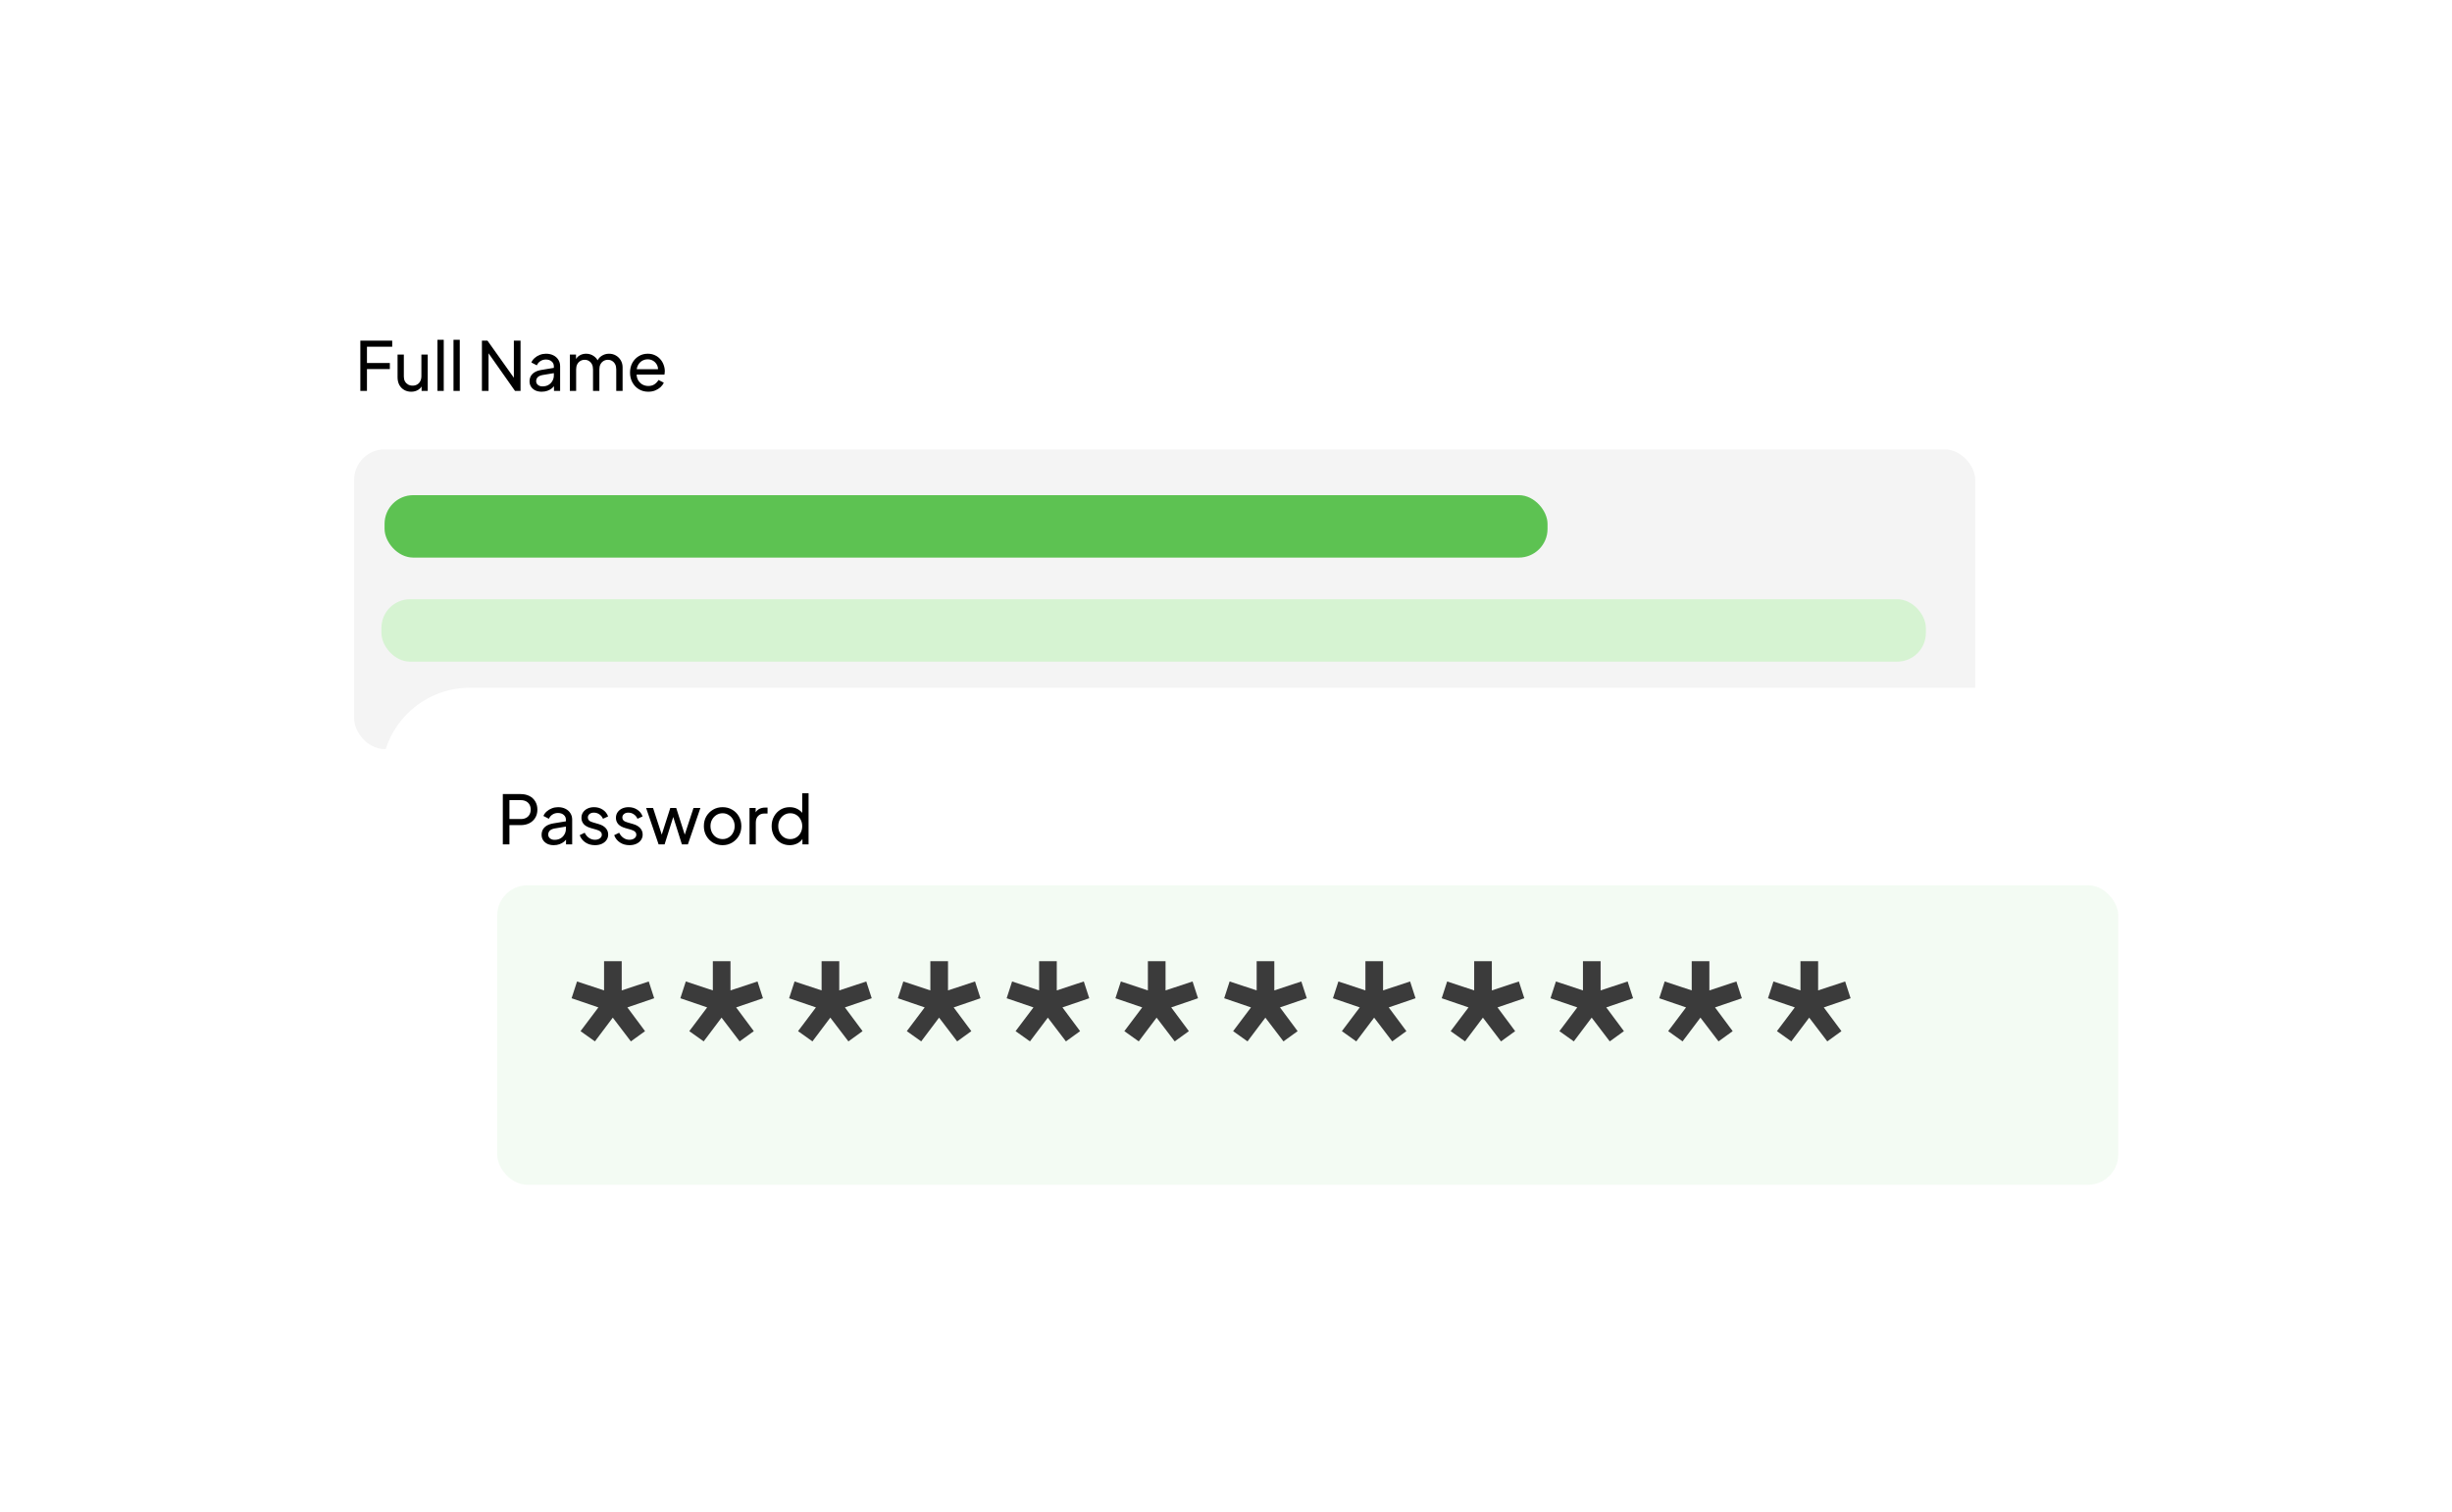 <svg width="360" height="222" viewBox="0 0 360 222" fill="none" xmlns="http://www.w3.org/2000/svg">
<g filter="url(#filter0_d_83_374)">
<g clip-path="url(#clip0_83_374)">
<rect x="33" y="29" width="271" height="82" rx="14" fill="white"/>
<path d="M52.905 53.408V46.023H57.584V46.916H53.876V49.305H57.237V50.197H53.876V53.408H52.905ZM60.371 53.527C59.988 53.527 59.641 53.438 59.331 53.26C59.027 53.081 58.789 52.834 58.617 52.516C58.452 52.193 58.369 51.822 58.369 51.406V48.066H59.291V51.307C59.291 51.571 59.344 51.803 59.45 52.001C59.562 52.199 59.714 52.354 59.906 52.467C60.104 52.579 60.328 52.635 60.58 52.635C60.831 52.635 61.052 52.579 61.244 52.467C61.442 52.354 61.594 52.193 61.7 51.981C61.812 51.77 61.868 51.518 61.868 51.228V48.066H62.8V53.408H61.898V52.368L62.047 52.457C61.921 52.794 61.706 53.058 61.402 53.25C61.105 53.435 60.761 53.527 60.371 53.527ZM64.228 53.408V45.904H65.15V53.408H64.228ZM66.581 53.408V45.904H67.503V53.408H66.581ZM70.755 53.408V46.023H71.568L75.811 51.991L75.444 52.031V46.023H76.426V53.408H75.613L71.39 47.401L71.727 47.362V53.408H70.755ZM79.531 53.527C79.181 53.527 78.87 53.465 78.599 53.339C78.335 53.207 78.127 53.029 77.975 52.804C77.823 52.572 77.747 52.308 77.747 52.011C77.747 51.727 77.806 51.472 77.925 51.248C78.051 51.016 78.242 50.821 78.5 50.663C78.764 50.504 79.095 50.392 79.491 50.326L81.474 49.998V50.772L79.7 51.069C79.356 51.129 79.105 51.238 78.946 51.396C78.794 51.555 78.718 51.75 78.718 51.981C78.718 52.199 78.804 52.381 78.976 52.526C79.154 52.672 79.376 52.744 79.64 52.744C79.977 52.744 80.268 52.675 80.512 52.536C80.763 52.391 80.959 52.196 81.097 51.951C81.243 51.707 81.315 51.436 81.315 51.138V49.78C81.315 49.49 81.206 49.255 80.988 49.077C80.777 48.892 80.496 48.799 80.146 48.799C79.842 48.799 79.571 48.878 79.333 49.037C79.102 49.189 78.93 49.394 78.817 49.651L78.014 49.235C78.114 48.991 78.272 48.773 78.49 48.581C78.708 48.383 78.963 48.227 79.254 48.115C79.544 48.003 79.848 47.947 80.165 47.947C80.575 47.947 80.935 48.026 81.246 48.184C81.557 48.336 81.798 48.551 81.97 48.829C82.148 49.1 82.237 49.417 82.237 49.78V53.408H81.335V52.397L81.504 52.457C81.391 52.668 81.239 52.853 81.048 53.012C80.856 53.17 80.631 53.296 80.374 53.389C80.116 53.481 79.835 53.527 79.531 53.527ZM83.667 53.408V48.066H84.569V49.156L84.44 48.987C84.572 48.65 84.783 48.393 85.074 48.214C85.365 48.036 85.692 47.947 86.056 47.947C86.472 47.947 86.845 48.062 87.176 48.294C87.513 48.525 87.744 48.829 87.87 49.205L87.612 49.215C87.751 48.799 87.985 48.485 88.316 48.274C88.646 48.056 89.013 47.947 89.416 47.947C89.786 47.947 90.12 48.032 90.417 48.204C90.721 48.376 90.962 48.614 91.141 48.918C91.319 49.222 91.409 49.566 91.409 49.949V53.408H90.477V50.246C90.477 49.949 90.424 49.698 90.318 49.493C90.212 49.288 90.067 49.129 89.882 49.017C89.704 48.898 89.492 48.839 89.248 48.839C89.01 48.839 88.795 48.898 88.603 49.017C88.418 49.129 88.269 49.291 88.157 49.503C88.051 49.708 87.999 49.956 87.999 50.246V53.408H87.067V50.246C87.067 49.949 87.014 49.698 86.908 49.493C86.802 49.288 86.657 49.129 86.472 49.017C86.293 48.898 86.082 48.839 85.838 48.839C85.6 48.839 85.385 48.898 85.193 49.017C85.008 49.129 84.859 49.291 84.747 49.503C84.641 49.708 84.588 49.956 84.588 50.246V53.408H83.667ZM95.176 53.527C94.661 53.527 94.201 53.405 93.798 53.161C93.395 52.916 93.078 52.582 92.847 52.159C92.615 51.73 92.5 51.251 92.5 50.722C92.5 50.187 92.612 49.711 92.837 49.295C93.068 48.878 93.379 48.551 93.769 48.313C94.165 48.069 94.608 47.947 95.097 47.947C95.493 47.947 95.844 48.019 96.148 48.165C96.458 48.303 96.719 48.495 96.931 48.739C97.149 48.977 97.314 49.252 97.426 49.562C97.545 49.866 97.605 50.184 97.605 50.514C97.605 50.587 97.598 50.669 97.585 50.762C97.578 50.848 97.568 50.93 97.555 51.01H93.174V50.217H97.02L96.584 50.573C96.643 50.23 96.61 49.922 96.485 49.651C96.359 49.381 96.174 49.166 95.93 49.007C95.685 48.849 95.407 48.769 95.097 48.769C94.786 48.769 94.502 48.849 94.244 49.007C93.987 49.166 93.785 49.394 93.64 49.691C93.501 49.982 93.445 50.329 93.471 50.732C93.445 51.122 93.504 51.465 93.65 51.763C93.802 52.054 94.013 52.282 94.284 52.447C94.562 52.605 94.862 52.685 95.186 52.685C95.543 52.685 95.844 52.602 96.088 52.437C96.333 52.272 96.531 52.06 96.683 51.803L97.456 52.199C97.35 52.444 97.185 52.668 96.96 52.873C96.742 53.071 96.481 53.23 96.177 53.349C95.88 53.468 95.546 53.527 95.176 53.527Z" fill="black"/>
<rect x="52" y="62" width="238" height="44" rx="4.461" fill="#F4F4F4"/>
<rect x="56.461" y="68.717" width="170.747" height="9.169" rx="4.213" fill="#54BF49" fill-opacity="0.94"/>
<rect x="56" y="84" width="226.754" height="9.169" rx="4.213" fill="#D6F3D2"/>
</g>
<g filter="url(#filter1_d_83_374)">
<rect x="56" y="93" width="271" height="92" rx="13" fill="white"/>
<path d="M73.823 116V108.615H76.43C76.919 108.615 77.348 108.708 77.719 108.893C78.088 109.078 78.376 109.342 78.581 109.686C78.792 110.029 78.898 110.432 78.898 110.895C78.898 111.358 78.792 111.761 78.581 112.104C78.376 112.441 78.088 112.706 77.719 112.897C77.355 113.082 76.925 113.175 76.43 113.175H74.794V116H73.823ZM74.794 112.283H76.46C76.757 112.283 77.015 112.227 77.233 112.114C77.451 112.002 77.619 111.84 77.738 111.628C77.857 111.417 77.917 111.172 77.917 110.895C77.917 110.611 77.857 110.366 77.738 110.161C77.619 109.95 77.451 109.788 77.233 109.676C77.015 109.563 76.757 109.507 76.46 109.507H74.794V112.283ZM81.301 116.119C80.951 116.119 80.64 116.056 80.369 115.931C80.105 115.798 79.897 115.62 79.745 115.395C79.593 115.164 79.517 114.9 79.517 114.602C79.517 114.318 79.576 114.064 79.695 113.839C79.821 113.608 80.013 113.413 80.27 113.254C80.535 113.096 80.865 112.983 81.261 112.917L83.244 112.59V113.363L81.47 113.661C81.126 113.72 80.875 113.829 80.716 113.988C80.564 114.146 80.488 114.341 80.488 114.573C80.488 114.791 80.574 114.972 80.746 115.118C80.924 115.263 81.146 115.336 81.41 115.336C81.747 115.336 82.038 115.266 82.282 115.128C82.534 114.982 82.729 114.787 82.867 114.543C83.013 114.298 83.085 114.027 83.085 113.73V112.372C83.085 112.081 82.976 111.847 82.758 111.668C82.547 111.483 82.266 111.391 81.916 111.391C81.612 111.391 81.341 111.47 81.103 111.628C80.872 111.78 80.7 111.985 80.587 112.243L79.784 111.827C79.884 111.582 80.042 111.364 80.26 111.172C80.478 110.974 80.733 110.819 81.024 110.707C81.314 110.594 81.618 110.538 81.936 110.538C82.345 110.538 82.706 110.617 83.016 110.776C83.327 110.928 83.568 111.143 83.74 111.42C83.918 111.691 84.007 112.008 84.007 112.372V116H83.105V114.989L83.274 115.048C83.161 115.26 83.01 115.445 82.818 115.603C82.626 115.762 82.401 115.888 82.144 115.98C81.886 116.073 81.605 116.119 81.301 116.119ZM87.35 116.119C86.815 116.119 86.349 115.987 85.952 115.722C85.556 115.458 85.275 115.101 85.11 114.652L85.843 114.295C85.995 114.612 86.203 114.863 86.468 115.048C86.732 115.233 87.026 115.326 87.35 115.326C87.641 115.326 87.882 115.257 88.073 115.118C88.265 114.979 88.361 114.797 88.361 114.573C88.361 114.414 88.315 114.288 88.222 114.196C88.136 114.097 88.031 114.021 87.905 113.968C87.779 113.908 87.664 113.865 87.558 113.839L86.755 113.611C86.273 113.472 85.919 113.274 85.694 113.016C85.476 112.759 85.367 112.458 85.367 112.114C85.367 111.797 85.447 111.523 85.605 111.291C85.77 111.054 85.992 110.868 86.269 110.736C86.553 110.604 86.871 110.538 87.221 110.538C87.69 110.538 88.11 110.657 88.48 110.895C88.857 111.133 89.124 111.467 89.283 111.896L88.529 112.243C88.41 111.966 88.232 111.747 87.994 111.589C87.756 111.424 87.489 111.341 87.191 111.341C86.92 111.341 86.706 111.41 86.547 111.549C86.388 111.681 86.309 111.85 86.309 112.055C86.309 112.207 86.349 112.332 86.428 112.431C86.507 112.524 86.603 112.597 86.716 112.649C86.828 112.696 86.937 112.735 87.043 112.768L87.915 113.026C88.351 113.152 88.688 113.347 88.926 113.611C89.171 113.875 89.293 114.193 89.293 114.563C89.293 114.86 89.21 115.128 89.045 115.366C88.88 115.603 88.652 115.789 88.361 115.921C88.07 116.053 87.733 116.119 87.35 116.119ZM92.413 116.119C91.877 116.119 91.412 115.987 91.015 115.722C90.618 115.458 90.338 115.101 90.172 114.652L90.906 114.295C91.058 114.612 91.266 114.863 91.531 115.048C91.795 115.233 92.089 115.326 92.413 115.326C92.704 115.326 92.945 115.257 93.136 115.118C93.328 114.979 93.424 114.797 93.424 114.573C93.424 114.414 93.378 114.288 93.285 114.196C93.199 114.097 93.093 114.021 92.968 113.968C92.842 113.908 92.727 113.865 92.621 113.839L91.818 113.611C91.335 113.472 90.982 113.274 90.757 113.016C90.539 112.759 90.43 112.458 90.43 112.114C90.43 111.797 90.51 111.523 90.668 111.291C90.833 111.054 91.055 110.868 91.332 110.736C91.616 110.604 91.934 110.538 92.284 110.538C92.753 110.538 93.173 110.657 93.543 110.895C93.919 111.133 94.187 111.467 94.346 111.896L93.592 112.243C93.473 111.966 93.295 111.747 93.057 111.589C92.819 111.424 92.552 111.341 92.254 111.341C91.983 111.341 91.768 111.41 91.61 111.549C91.451 111.681 91.372 111.85 91.372 112.055C91.372 112.207 91.412 112.332 91.491 112.431C91.57 112.524 91.666 112.597 91.778 112.649C91.891 112.696 92 112.735 92.105 112.768L92.978 113.026C93.414 113.152 93.751 113.347 93.989 113.611C94.233 113.875 94.356 114.193 94.356 114.563C94.356 114.86 94.273 115.128 94.108 115.366C93.943 115.603 93.715 115.789 93.424 115.921C93.133 116.053 92.796 116.119 92.413 116.119ZM96.695 116L94.861 110.657H95.882L97.339 115.128L96.982 115.118L98.41 110.657H99.282L100.709 115.118L100.353 115.128L101.82 110.657H102.831L100.997 116H100.115L98.707 111.539H98.985L97.577 116H96.695ZM106.096 116.119C105.581 116.119 105.115 116 104.698 115.762C104.282 115.518 103.952 115.184 103.707 114.761C103.463 114.338 103.34 113.859 103.34 113.324C103.34 112.788 103.459 112.312 103.697 111.896C103.942 111.48 104.272 111.149 104.689 110.905C105.105 110.66 105.574 110.538 106.096 110.538C106.612 110.538 107.077 110.66 107.494 110.905C107.91 111.143 108.237 111.47 108.475 111.886C108.72 112.303 108.842 112.782 108.842 113.324C108.842 113.865 108.716 114.348 108.465 114.771C108.214 115.187 107.88 115.518 107.464 115.762C107.054 116 106.598 116.119 106.096 116.119ZM106.096 115.227C106.427 115.227 106.724 115.144 106.988 114.979C107.259 114.814 107.471 114.586 107.623 114.295C107.781 114.004 107.861 113.68 107.861 113.324C107.861 112.96 107.781 112.64 107.623 112.362C107.471 112.078 107.259 111.853 106.988 111.688C106.724 111.516 106.427 111.43 106.096 111.43C105.759 111.43 105.455 111.516 105.184 111.688C104.92 111.853 104.708 112.078 104.55 112.362C104.391 112.64 104.312 112.96 104.312 113.324C104.312 113.68 104.391 114.004 104.55 114.295C104.708 114.586 104.92 114.814 105.184 114.979C105.455 115.144 105.759 115.227 106.096 115.227ZM110.044 116V110.657H110.946V111.638L110.847 111.5C110.973 111.196 111.164 110.971 111.422 110.826C111.68 110.674 111.994 110.598 112.364 110.598H112.691V111.47H112.225C111.848 111.47 111.544 111.589 111.313 111.827C111.082 112.058 110.966 112.388 110.966 112.818V116H110.044ZM115.939 116.119C115.436 116.119 114.984 115.997 114.581 115.752C114.184 115.508 113.87 115.174 113.639 114.751C113.407 114.328 113.292 113.856 113.292 113.333C113.292 112.798 113.407 112.322 113.639 111.906C113.87 111.483 114.184 111.149 114.581 110.905C114.984 110.66 115.436 110.538 115.939 110.538C116.381 110.538 116.775 110.634 117.118 110.826C117.462 111.011 117.733 111.262 117.931 111.579L117.782 111.807V108.496H118.714V116H117.812V114.86L117.931 115.019C117.746 115.369 117.475 115.64 117.118 115.831C116.768 116.023 116.375 116.119 115.939 116.119ZM116.018 115.227C116.355 115.227 116.656 115.144 116.92 114.979C117.184 114.814 117.392 114.589 117.544 114.305C117.703 114.014 117.782 113.69 117.782 113.333C117.782 112.97 117.703 112.646 117.544 112.362C117.392 112.071 117.184 111.843 116.92 111.678C116.656 111.513 116.355 111.43 116.018 111.43C115.687 111.43 115.387 111.516 115.116 111.688C114.851 111.853 114.643 112.078 114.491 112.362C114.339 112.64 114.263 112.963 114.263 113.333C114.263 113.69 114.339 114.014 114.491 114.305C114.643 114.589 114.851 114.814 115.116 114.979C115.38 115.144 115.681 115.227 116.018 115.227Z" fill="black"/>
<rect x="73" y="122" width="238" height="44" rx="4.461" fill="#54BF49" fill-opacity="0.07"/>
<path d="M87.344 144.936L85.232 143.432L87.856 139.944L83.92 138.6L84.72 136.136L88.688 137.448V133.16H91.28V137.448L95.248 136.136L96.048 138.6L92.112 139.944L94.704 143.432L92.624 144.936L89.968 141.448L87.344 144.936ZM103.313 144.936L101.201 143.432L103.825 139.944L99.889 138.6L100.689 136.136L104.657 137.448V133.16H107.249V137.448L111.217 136.136L112.017 138.6L108.081 139.944L110.673 143.432L108.593 144.936L105.937 141.448L103.313 144.936ZM119.282 144.936L117.17 143.432L119.794 139.944L115.858 138.6L116.658 136.136L120.626 137.448V133.16H123.218V137.448L127.186 136.136L127.986 138.6L124.05 139.944L126.642 143.432L124.562 144.936L121.906 141.448L119.282 144.936ZM135.25 144.936L133.138 143.432L135.762 139.944L131.826 138.6L132.626 136.136L136.594 137.448V133.16H139.186V137.448L143.154 136.136L143.954 138.6L140.018 139.944L142.61 143.432L140.53 144.936L137.874 141.448L135.25 144.936ZM151.219 144.936L149.107 143.432L151.731 139.944L147.795 138.6L148.595 136.136L152.563 137.448V133.16H155.155V137.448L159.123 136.136L159.923 138.6L155.987 139.944L158.579 143.432L156.499 144.936L153.843 141.448L151.219 144.936ZM167.188 144.936L165.076 143.432L167.7 139.944L163.764 138.6L164.564 136.136L168.532 137.448V133.16H171.124V137.448L175.092 136.136L175.892 138.6L171.956 139.944L174.548 143.432L172.468 144.936L169.812 141.448L167.188 144.936ZM183.157 144.936L181.045 143.432L183.669 139.944L179.733 138.6L180.533 136.136L184.501 137.448V133.16H187.093V137.448L191.061 136.136L191.861 138.6L187.925 139.944L190.517 143.432L188.437 144.936L185.781 141.448L183.157 144.936ZM199.125 144.936L197.013 143.432L199.637 139.944L195.701 138.6L196.501 136.136L200.469 137.448V133.16H203.061V137.448L207.029 136.136L207.829 138.6L203.893 139.944L206.485 143.432L204.405 144.936L201.749 141.448L199.125 144.936ZM215.094 144.936L212.982 143.432L215.606 139.944L211.67 138.6L212.47 136.136L216.438 137.448V133.16H219.03V137.448L222.998 136.136L223.798 138.6L219.862 139.944L222.454 143.432L220.374 144.936L217.718 141.448L215.094 144.936ZM231.063 144.936L228.951 143.432L231.575 139.944L227.639 138.6L228.439 136.136L232.407 137.448V133.16H234.999V137.448L238.967 136.136L239.767 138.6L235.831 139.944L238.423 143.432L236.343 144.936L233.687 141.448L231.063 144.936ZM247.032 144.936L244.92 143.432L247.544 139.944L243.608 138.6L244.408 136.136L248.376 137.448V133.16H250.968V137.448L254.936 136.136L255.736 138.6L251.8 139.944L254.392 143.432L252.312 144.936L249.656 141.448L247.032 144.936ZM263 144.936L260.888 143.432L263.512 139.944L259.576 138.6L260.376 136.136L264.344 137.448V133.16H266.936V137.448L270.904 136.136L271.704 138.6L267.768 139.944L270.36 143.432L268.28 144.936L265.624 141.448L263 144.936Z" fill="#3B3B3B"/>
</g>
</g>
<defs>
<filter id="filter0_d_83_374" x="0.2" y="0.2" width="359.6" height="221.6" filterUnits="userSpaceOnUse" color-interpolation-filters="sRGB">
<feFlood flood-opacity="0" result="BackgroundImageFix"/>
<feColorMatrix in="SourceAlpha" type="matrix" values="0 0 0 0 0 0 0 0 0 0 0 0 0 0 0 0 0 0 127 0" result="hardAlpha"/>
<feOffset dy="4"/>
<feGaussianBlur stdDeviation="16.4"/>
<feComposite in2="hardAlpha" operator="out"/>
<feColorMatrix type="matrix" values="0 0 0 0 0.767 0 0 0 0 0.767 0 0 0 0 0.767 0 0 0 0.25 0"/>
<feBlend mode="normal" in2="BackgroundImageFix" result="effect1_dropShadow_83_374"/>
<feBlend mode="normal" in="SourceGraphic" in2="effect1_dropShadow_83_374" result="shape"/>
</filter>
<filter id="filter1_d_83_374" x="34.1" y="75.1" width="314.8" height="135.8" filterUnits="userSpaceOnUse" color-interpolation-filters="sRGB">
<feFlood flood-opacity="0" result="BackgroundImageFix"/>
<feColorMatrix in="SourceAlpha" type="matrix" values="0 0 0 0 0 0 0 0 0 0 0 0 0 0 0 0 0 0 127 0" result="hardAlpha"/>
<feOffset dy="4"/>
<feGaussianBlur stdDeviation="10.95"/>
<feComposite in2="hardAlpha" operator="out"/>
<feColorMatrix type="matrix" values="0 0 0 0 0.7 0 0 0 0 0.7 0 0 0 0 0.7 0 0 0 0.25 0"/>
<feBlend mode="normal" in2="BackgroundImageFix" result="effect1_dropShadow_83_374"/>
<feBlend mode="normal" in="SourceGraphic" in2="effect1_dropShadow_83_374" result="shape"/>
</filter>
<clipPath id="clip0_83_374">
<rect x="33" y="29" width="271" height="82" rx="14" fill="white"/>
</clipPath>
</defs>
</svg>
